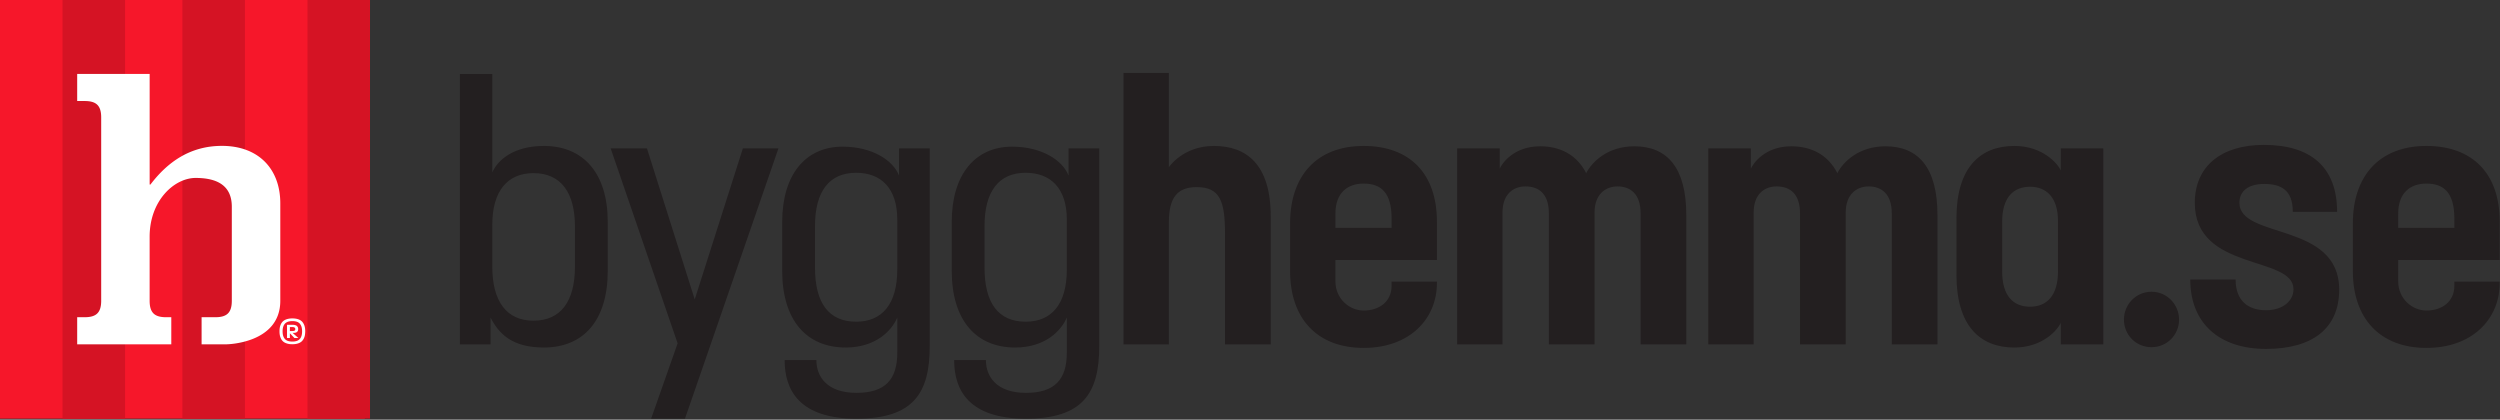 <?xml version="1.0" encoding="UTF-8"?> <svg xmlns="http://www.w3.org/2000/svg" version="1.1" id="Lager_1" x="0" y="0" viewBox="0 0 1362 228.64"><rect x="0" y="0" width="1362" height="228.64" fill="#333333" stroke="none"/><style>.st1{fill:#d51324}.st2{fill:#231f20}.st3{fill:#fff}</style><path fill="#f6172a" d="M0 0h198.74v228.08H0z"></path><path class="st1" d="M34.07 0h34.07v228.08H34.07zM99.37 0h34.07v228.08H99.37zM167.51 0h34.07v228.08h-34.07z"></path><path class="st2" d="M267.25 172.99v14.63h-16.71V40.32h17.66v53.62c3.04-7.03 11.97-14.43 28.12-14.43 21.48 0 34.78 14.82 34.78 41.41v26.6c0 27.18-13.3 41.81-34.78 41.81-17.29.01-24.51-7.41-29.07-16.34zm45.98-27.74V123.4c0-18.43-7.59-29.08-22.61-29.08-14.06 0-22.42 9.69-22.42 28.12v22.81c0 19.19 7.98 29.46 22.42 29.46 14.83 0 22.61-10.45 22.61-29.46zM354.74 228.08l14.43-41.03-36.48-106.22h19.77l26.03 82.29 26.23-82.29h19.38l-50.92 147.25h-18.44zM426.14 147.53v-26.6c0-26.03 12.92-41.03 32.87-41.03 16.16 0 27.56 7.41 30.79 15.77V80.83h16.72v107.75c0 25.64-8.92 39.52-39.91 39.52-31.16 0-39.15-15.59-39.15-31.94h17.3c0 9.12 5.89 17.87 21.85 17.87 15.78 0 22.23-7.41 22.23-21.86v-19.19c-3.02 7.22-11.76 16.35-28.11 16.35-21.28.01-34.59-14.82-34.59-41.8zm62.7-.77V119.6c0-16.92-8.73-25.47-22.41-25.47-14.63 0-22.42 10.07-22.42 29.07v22.61c0 19.39 7.6 29.45 22.42 29.45 14.05.01 22.41-9.48 22.41-28.5zM518.5 147.53v-26.6c0-26.03 12.92-41.03 32.87-41.03 16.15 0 27.56 7.41 30.78 15.77V80.83h16.72v107.75c0 25.64-8.93 39.52-39.91 39.52-31.16 0-39.14-15.59-39.14-31.94h17.3c0 9.12 5.89 17.87 21.84 17.87 15.77 0 22.24-7.41 22.24-21.86v-19.19c-3.04 7.22-11.79 16.35-28.13 16.35-21.26.01-34.57-14.82-34.57-41.8zm62.71-.77V119.6c0-16.92-8.74-25.47-22.42-25.47-14.63 0-22.42 10.07-22.42 29.07v22.61c0 19.39 7.59 29.45 22.42 29.45 14.06.01 22.42-9.48 22.42-28.5zM636.8 187.62h-24.71V39.74h24.71V91.1s7.62-11.59 24.51-11.59c17.48 0 30.98 9.69 30.98 38.38v69.74h-24.9V127.4c0-17.67-2.67-25.46-15.39-25.46-10.45 0-15.2 5.5-15.2 19.19v66.49zM782.83 153.43v.75c0 19.57-14.82 35.36-39.91 35.36-25.46 0-40.08-16.17-40.08-41.81v-26.05c0-26.02 14.63-42.17 40.08-42.17 25.09 0 39.91 15.02 39.91 41.23v20.9h-55.3v11.59c0 9.51 7.6 15.95 15.39 15.95 8.37 0 15.21-4.74 15.21-13.49v-2.27h24.7zm-55.29-29.28h30.6v-5.13c0-14.25-5.89-19-15.21-19-8.74 0-15.39 4.95-15.39 16.35v7.78zM818.57 187.62h-24.71V80.83h23.19v11.03c1.31-2.86 7.59-12.16 22.03-12.16 10.83 0 19.96 4.56 25.07 14.63 3.24-6.27 11.79-14.63 26.24-14.63 17.85 0 28.3 11.6 28.3 37.44v70.49H893.8v-71.44c0-10.64-5.7-14.63-12.56-14.63-6.45 0-12.53 4.17-12.53 14.25v71.82h-24.89v-71.44c0-10.46-5.32-14.63-12.73-14.63-6.47 0-12.53 3.99-12.53 14.25v71.81zM955.39 187.62h-24.71V80.83h23.19v11.03c1.33-2.86 7.6-12.16 22.03-12.16 10.83 0 19.96 4.56 25.08 14.63 3.24-6.27 11.78-14.63 26.23-14.63 17.87 0 28.32 11.6 28.32 37.44v70.49h-24.9v-71.44c0-10.64-5.7-14.63-12.55-14.63-6.46 0-12.54 4.17-12.54 14.25v71.82h-24.89v-71.44c0-10.46-5.32-14.63-12.73-14.63-6.46 0-12.53 3.99-12.53 14.25v71.81zM1065.88 149.81v-30.97c0-27.55 12.93-39.33 31.55-39.33 15.59 0 23.76 9.88 25.27 13.3V80.83h23.18v106.79h-23.18v-11.77c-1.51 3.61-9.68 13.49-25.27 13.49-19 0-31.55-12.17-31.55-39.53zm55.31-1.9v-27.54c0-12.93-6.46-18.63-15.2-18.63-9.13 0-15.21 5.9-15.21 19v27.17c0 13.31 6.08 19.19 15.21 19.19 9.11 0 15.2-6.08 15.2-19.19zM1172.13 189.15c-8.37 0-15.01-6.65-15.01-15.02 0-8.35 6.64-15.19 15.01-15.19 8.37 0 15.02 6.84 15.02 15.19 0 8.37-6.66 15.02-15.02 15.02zM1273.25 115.42h-24.14c0-11.98-6.46-15.2-15.57-15.2-8.56 0-13.51 3.79-13.51 10.25 0 19.96 54.36 10.26 54.36 47.32 0 20.71-14.06 32.3-39.91 32.3-25.47 0-41.23-14.06-41.23-37.81h24.71c0 11.79 7.03 16.73 16.53 16.73s15-5.32 15-11.41c0-18.61-53.77-9.49-53.77-47.12 0-19.57 14.06-31.54 37.61-31.54 25.66-.01 39.92 12.16 39.92 36.48zM1361.84 153.43v.75c0 19.57-14.84 35.36-39.91 35.36-25.45 0-40.09-16.17-40.09-41.81v-26.05c0-26.02 14.64-42.17 40.09-42.17 25.07 0 39.91 15.02 39.91 41.23v20.9h-55.3v11.59c0 9.51 7.6 15.95 15.39 15.95 8.36 0 15.2-4.74 15.2-13.49v-2.27h24.71zm-55.3-29.28h30.59v-5.13c0-14.25-5.9-19-15.2-19-8.74 0-15.39 4.95-15.39 16.35v7.78z"></path><g><path class="st3" d="M81.54 100.53h.43c9.19-12.1 21.5-21.06 38.95-21.06 19.71 0 31.79 12.34 31.79 31.34v53.05c0 23.43-29.29 23.72-29.29 23.72h-13.59v-14.76h7.51c6.26 0 8.95-2.47 8.95-8.96v-51.25c0-11.42-7.83-15.67-19.69-15.67-11.65 0-25.08 12.32-25.08 32.01v34.91c0 6.49 2.68 8.96 8.96 8.96h2.84v14.76H42.05v-14.76h4.11c6.27 0 8.97-2.47 8.97-8.96V63.99c0-6.49-2.69-8.95-8.97-8.95h-4.11V40.28h39.48v60.25zM166.09 182.72c-.13.67-.36 1.3-.69 1.91-.33.61-.75 1.13-1.26 1.55-.52.41-1.18.75-2.01.99-.83.25-1.79.37-2.86.37-1.08 0-2.03-.12-2.85-.37-.82-.24-1.49-.58-2.01-.99-.51-.42-.94-.93-1.26-1.55-.32-.61-.55-1.25-.68-1.91-.14-.68-.2-1.42-.2-2.23 0-.8.06-1.53.2-2.2.13-.67.36-1.3.68-1.92.33-.61.75-1.13 1.26-1.53.52-.42 1.19-.75 2.01-1 .83-.24 1.79-.37 2.85-.37 1.34 0 2.48.19 3.43.55.94.36 1.66.88 2.17 1.55.5.66.87 1.4 1.09 2.2.22.79.33 1.7.33 2.73-.02.81-.08 1.55-.2 2.22zm-1.76-4.44a5.37 5.37 0 00-.83-1.74c-.39-.53-.93-.92-1.64-1.2-.71-.27-1.58-.4-2.59-.4-1.01 0-1.86.14-2.57.41-.71.28-1.26.68-1.65 1.2-.39.51-.66 1.1-.83 1.74-.17.64-.26 1.38-.26 2.21 0 .84.08 1.59.25 2.23.16.64.44 1.22.83 1.74.39.53.95.92 1.64 1.2.71.27 1.57.41 2.59.41 1.01 0 1.88-.14 2.59-.41.71-.28 1.26-.67 1.64-1.2.39-.52.66-1.1.83-1.74.16-.64.25-1.39.25-2.23 0-.83-.09-1.57-.25-2.22zm-3.93 5.87l-2.47-2.61v2.61h-1.56v-7.21h2.82c.69 0 1.27.07 1.73.22.46.13.79.34 1 .6.2.26.35.5.42.73.07.23.11.5.11.8 0 1.36-.81 2.06-2.41 2.06h-.63l3.16 2.81h-2.17zm-1.14-5.96h-1.33v2.16h1.35c.35 0 .64-.04.88-.09.23-.07.39-.16.49-.28.1-.12.16-.22.18-.33.03-.11.04-.22.04-.36.01-.74-.53-1.1-1.61-1.1z"></path></g></svg> 